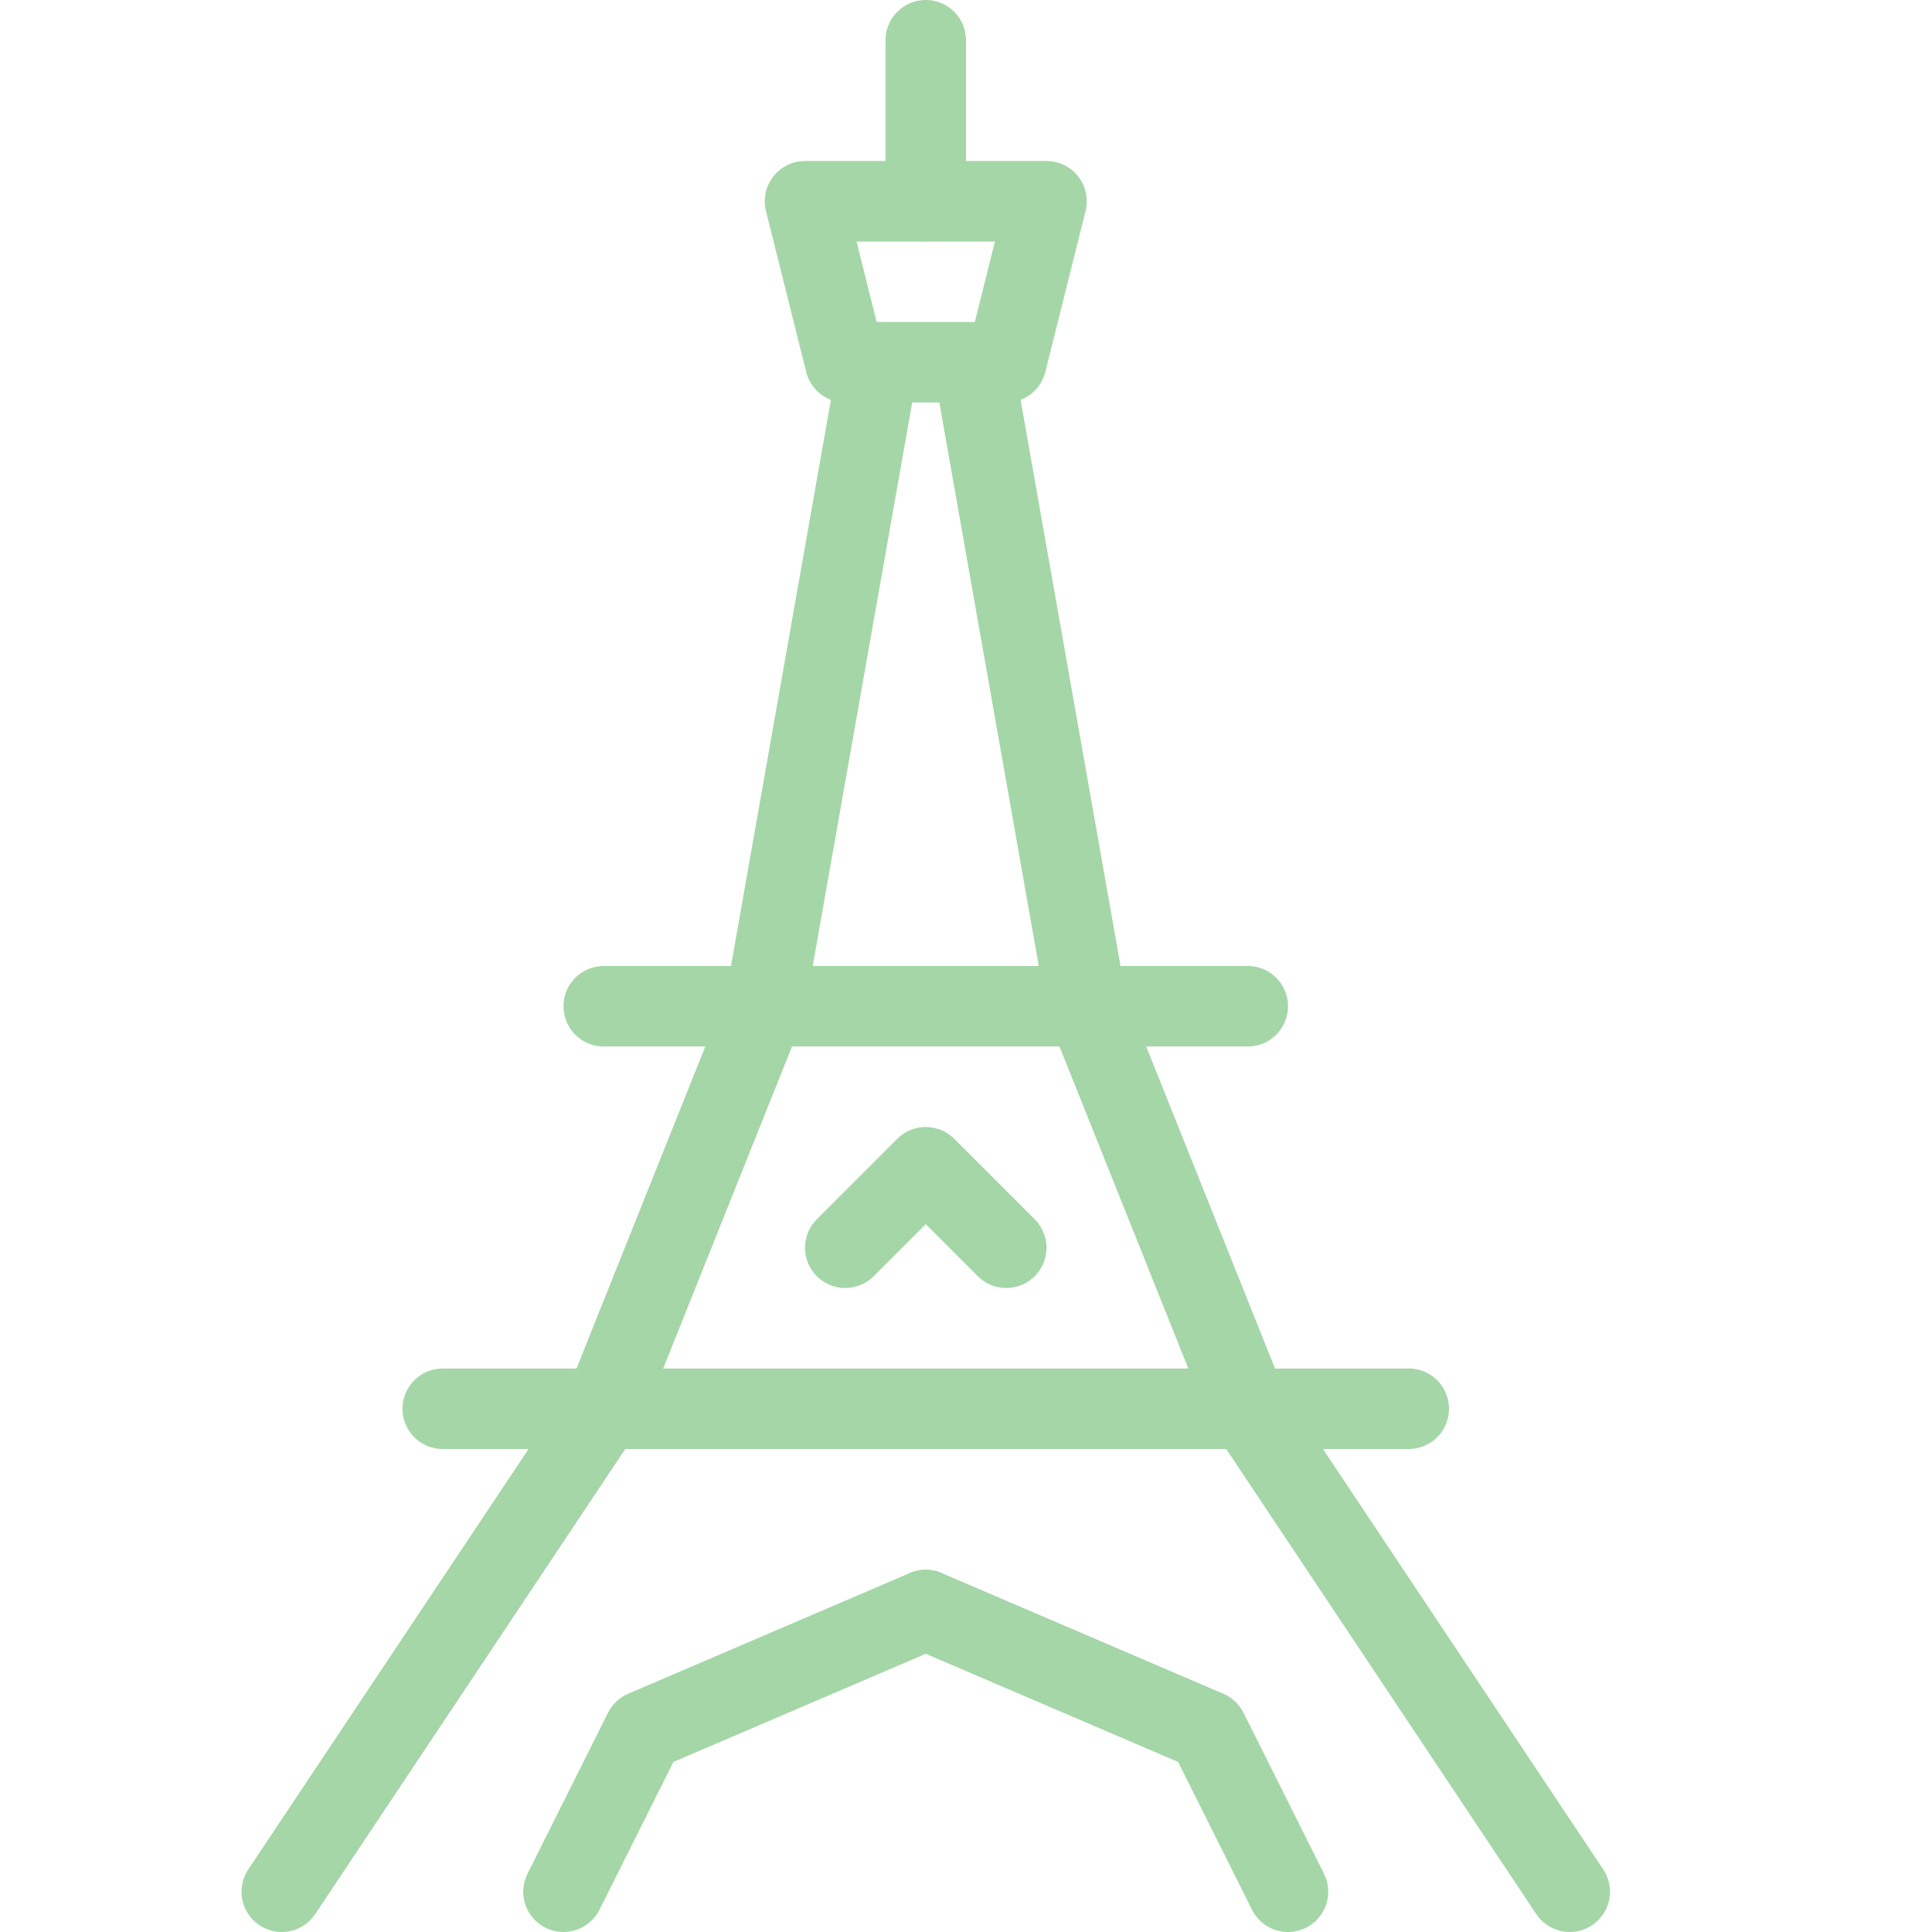 <?xml version="1.0" encoding="utf-8"?>
<!-- Generator: Adobe Illustrator 21.0.2, SVG Export Plug-In . SVG Version: 6.00 Build 0)  -->
<svg version="1.1" xmlns="http://www.w3.org/2000/svg" xmlns:xlink="http://www.w3.org/1999/xlink" x="0px" y="0px" width="24px"
	 height="24px" viewBox="0 0 24 24" enable-background="new 0 0 24 24" xml:space="preserve">
<g id="Black">
	<g>
		<polyline fill="none" stroke="#A5D6A7" stroke-linecap="round" stroke-linejoin="round" stroke-miterlimit="10" points="3.5,23.5 
			7.5,17.5 9.5,12.5 10.912,4.5 		"/>
		<polyline fill="none" stroke="#A5D6A7" stroke-linecap="round" stroke-linejoin="round" stroke-miterlimit="10" points="
			19.5,23.5 15.5,17.5 13.5,12.5 12.098,4.556 		"/>
		<polygon fill="none" stroke="#A5D6A7" stroke-linecap="round" stroke-linejoin="round" stroke-miterlimit="10" points="10,2.5 
			13,2.5 12.5,4.5 10.5,4.5 		"/>
		
			<line fill="none" stroke="#A5D6A7" stroke-linecap="round" stroke-linejoin="round" stroke-miterlimit="10" x1="11.5" y1="2.5" x2="11.5" y2="0.5"/>
		
			<line fill="none" stroke="#A5D6A7" stroke-linecap="round" stroke-linejoin="round" stroke-miterlimit="10" x1="7.5" y1="12.5" x2="15.5" y2="12.5"/>
		
			<line fill="none" stroke="#A5D6A7" stroke-linecap="round" stroke-linejoin="round" stroke-miterlimit="10" x1="5.5" y1="17.5" x2="17.5" y2="17.5"/>
		<polyline fill="none" stroke="#A5D6A7" stroke-linecap="round" stroke-linejoin="round" stroke-miterlimit="10" points="7,23.5 
			8,21.5 11.5,20 		"/>
		<polyline fill="none" stroke="#A5D6A7" stroke-linecap="round" stroke-linejoin="round" stroke-miterlimit="10" points="16,23.5 
			15,21.5 11.5,20 		"/>
		<polyline fill="none" stroke="#A5D6A7" stroke-linecap="round" stroke-linejoin="round" stroke-miterlimit="10" points="
			10.5,15.5 11.5,14.5 12.5,15.5 		"/>
	</g>
</g>
<g id="Frames-24px">
	<rect fill="none" width="24" height="24"/>
</g>
</svg>

